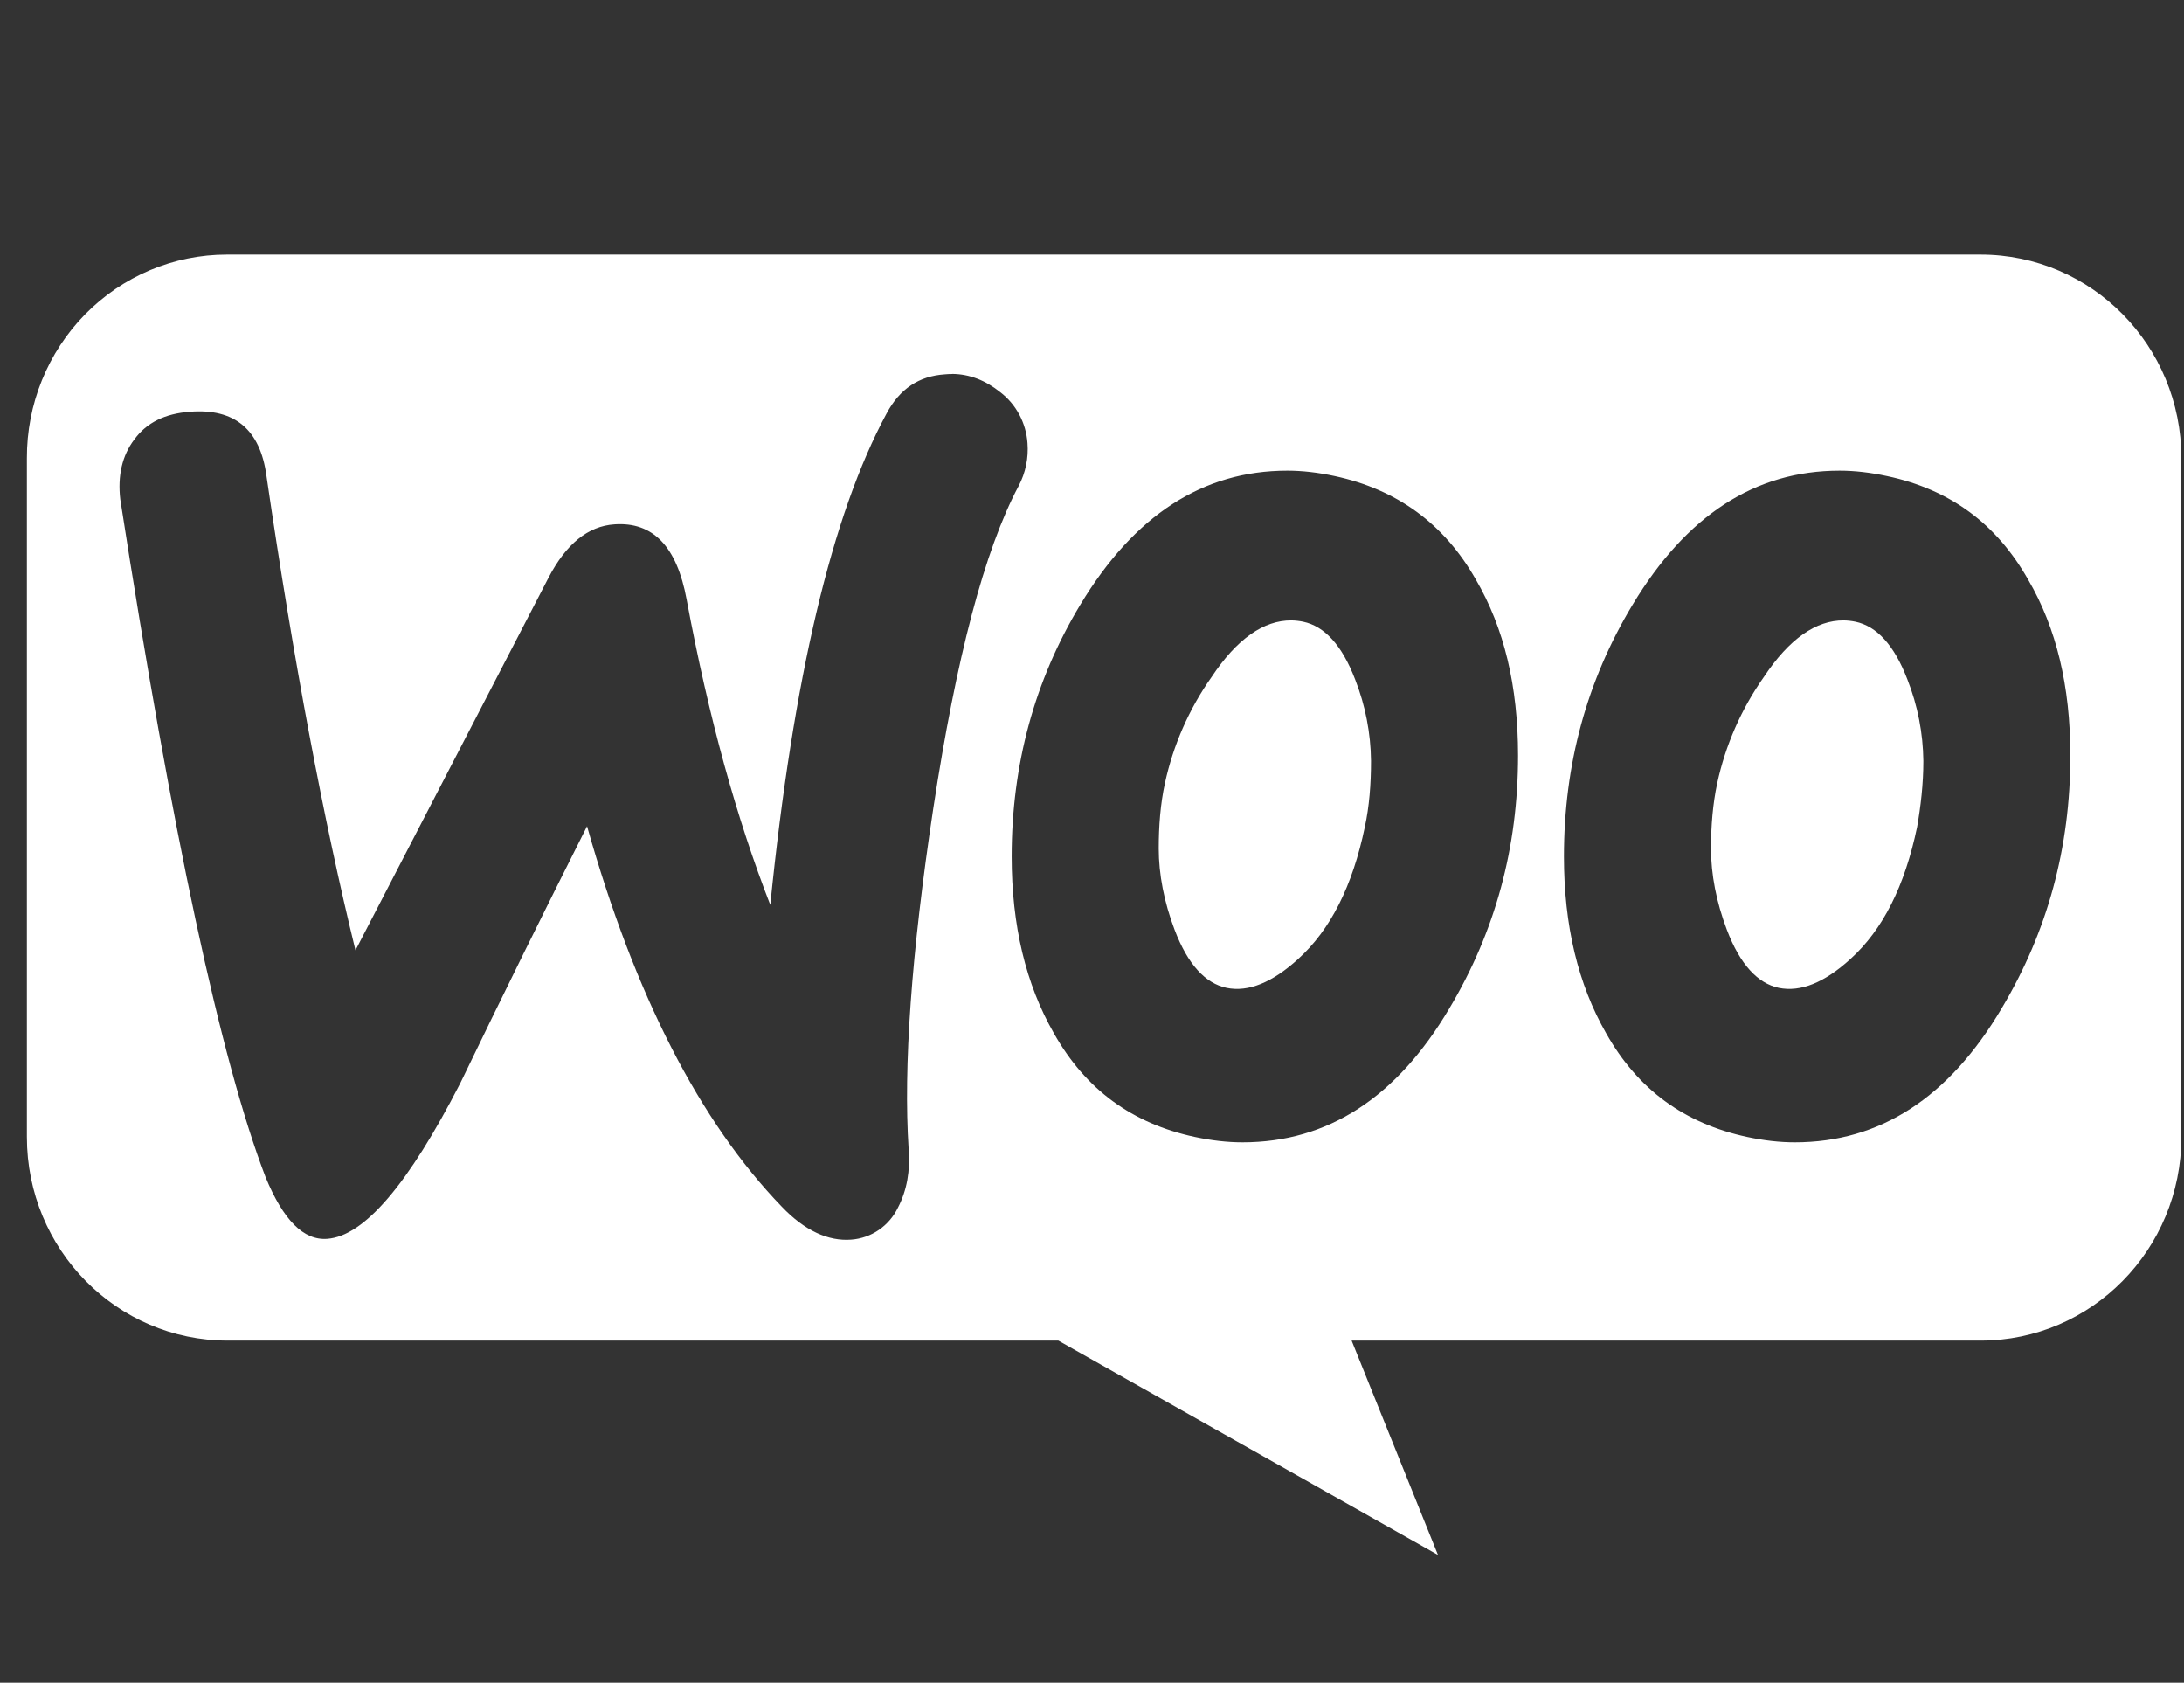 <svg width="74" height="57" viewBox="0 0 74 57" fill="none" xmlns="http://www.w3.org/2000/svg">
<rect x="0" y="0" width="74" height="57" fill="#333333" stroke="none"/>
<g id="woo logo" clip-path="url(#clip0_114_644)">
<path id="Vector" d="M7.685 8.624C6.793 8.624 5.91 8.803 5.086 9.15C4.263 9.497 3.515 10.006 2.885 10.646C2.256 11.287 1.758 12.048 1.419 12.884C1.08 13.721 0.908 14.617 0.911 15.521V38.513C0.911 42.324 3.956 45.411 7.715 45.411H35.86L48.723 52.672L45.797 45.411H67.107C70.867 45.411 73.911 42.327 73.911 38.513V15.521C73.911 11.71 70.87 8.624 67.107 8.624H7.685ZM32.262 12.666C32.852 12.672 33.393 12.885 33.889 13.283C34.156 13.487 34.377 13.746 34.536 14.044C34.696 14.342 34.79 14.671 34.814 15.009C34.853 15.511 34.75 16.014 34.516 16.458C33.354 18.638 32.398 22.298 31.623 27.379C30.875 32.313 30.607 36.155 30.786 38.908C30.847 39.663 30.726 40.326 30.427 40.903C30.28 41.209 30.057 41.47 29.78 41.661C29.502 41.852 29.18 41.966 28.846 41.991C28.07 42.053 27.264 41.689 26.489 40.875C23.712 37.998 21.503 33.703 19.891 27.987C18.434 30.878 17.001 33.781 15.593 36.697C13.835 40.12 12.342 41.871 11.089 41.964C10.283 42.025 9.598 41.328 8.999 39.876C7.478 35.911 5.836 28.258 4.075 16.912C3.983 16.125 4.135 15.431 4.552 14.886C4.969 14.312 5.598 14.01 6.432 13.948C7.953 13.825 8.82 14.553 9.029 16.125C9.954 22.449 10.97 27.805 12.044 32.19L18.58 19.579C19.176 18.428 19.922 17.821 20.819 17.762C22.13 17.67 22.936 18.518 23.264 20.303C24.013 24.327 24.968 27.746 26.099 30.651C26.875 22.967 28.189 17.43 30.038 14.01C30.488 13.165 31.142 12.74 32.009 12.681C32.094 12.673 32.179 12.669 32.265 12.669L32.262 12.666ZM43.619 15.943C44.127 15.943 44.663 16.005 45.231 16.128C47.321 16.578 48.93 17.732 50.007 19.634C50.962 21.268 51.436 23.235 51.436 25.594C51.436 28.712 50.664 31.554 49.109 34.157C47.321 37.181 44.991 38.695 42.098 38.695C41.59 38.695 41.052 38.634 40.486 38.513C38.366 38.06 36.785 36.91 35.711 35.005C34.756 33.34 34.278 31.345 34.278 29.014C34.278 25.899 35.054 23.053 36.605 20.482C38.427 17.457 40.754 15.943 43.619 15.943ZM62.332 15.943C62.84 15.943 63.375 16.005 63.944 16.128C66.061 16.578 67.642 17.732 68.719 19.634C69.674 21.268 70.149 23.235 70.149 25.594C70.149 28.712 69.376 31.554 67.822 34.157C66.033 37.181 63.703 38.695 60.811 38.695C60.303 38.695 59.764 38.634 59.199 38.513C57.079 38.06 55.497 36.91 54.423 35.005C53.468 33.34 52.991 31.345 52.991 29.014C52.991 25.899 53.766 23.053 55.318 20.482C57.139 17.457 59.466 15.943 62.332 15.943ZM43.756 21.015C42.822 21.009 41.913 21.635 41.052 22.933C40.289 24.012 39.751 25.238 39.47 26.535C39.318 27.228 39.261 27.984 39.261 28.742C39.261 29.618 39.443 30.558 39.799 31.496C40.246 32.673 40.842 33.312 41.56 33.463C42.305 33.614 43.111 33.278 43.978 32.492C45.082 31.496 45.828 30.013 46.244 28.015C46.396 27.321 46.454 26.566 46.454 25.776C46.444 24.833 46.263 23.899 45.919 23.023C45.469 21.845 44.872 21.21 44.155 21.059C44.023 21.032 43.89 21.017 43.756 21.015ZM62.468 21.015C61.535 21.009 60.625 21.635 59.764 22.933C59.002 24.012 58.463 25.238 58.183 26.535C58.034 27.228 57.973 27.984 57.973 28.742C57.973 29.618 58.155 30.558 58.511 31.496C58.958 32.673 59.558 33.312 60.272 33.463C61.018 33.614 61.824 33.278 62.691 32.492C63.795 31.496 64.54 30.013 64.957 28.015C65.078 27.321 65.169 26.566 65.169 25.776C65.158 24.833 64.976 23.899 64.631 23.023C64.181 21.845 63.585 21.21 62.867 21.059C62.736 21.032 62.602 21.017 62.468 21.015Z" fill="white"/>
</g>
<defs>
<clipPath id="clip0_114_644">
<rect width="73" height="56" fill="white" transform="translate(0.911 0.648)"/>
</clipPath>
</defs>
</svg>
